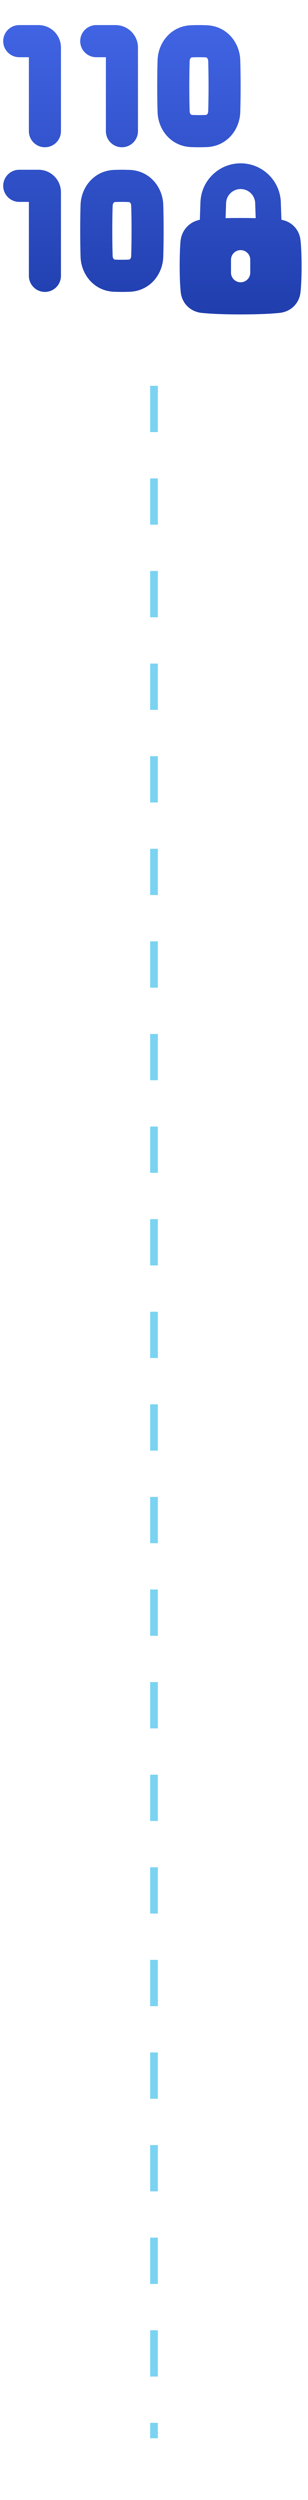 <svg width="20" height="162" viewBox="0 0 20 162" fill="none" xmlns="http://www.w3.org/2000/svg">
<g clip-path="url(#clip0_15418_11918)">
<path fill-rule="evenodd" clip-rule="evenodd" d="M0.208 2.667C0.208 2.091 0.675 1.625 1.25 1.625H2.5C3.306 1.625 3.958 2.278 3.958 3.083V8.5C3.958 9.075 3.492 9.542 2.917 9.542C2.342 9.542 1.875 9.075 1.875 8.5V3.708H1.25C0.675 3.708 0.208 3.242 0.208 2.667ZM12.491 7.45C12.618 7.455 12.76 7.458 12.917 7.458C13.074 7.458 13.215 7.455 13.342 7.45C13.4 7.448 13.429 7.429 13.451 7.405C13.479 7.375 13.517 7.31 13.52 7.201C13.532 6.791 13.542 6.256 13.542 5.583C13.542 4.91 13.532 4.375 13.52 3.965C13.517 3.857 13.479 3.792 13.451 3.762C13.429 3.737 13.4 3.719 13.342 3.716C13.215 3.711 13.074 3.708 12.917 3.708C12.76 3.708 12.618 3.711 12.491 3.716C12.433 3.719 12.405 3.737 12.382 3.762C12.355 3.792 12.317 3.857 12.314 3.965C12.302 4.375 12.292 4.91 12.292 5.583C12.292 6.256 12.302 6.791 12.314 7.201C12.317 7.31 12.355 7.375 12.382 7.405C12.405 7.429 12.433 7.448 12.491 7.45ZM12.917 9.542C12.733 9.542 12.565 9.538 12.41 9.532C11.106 9.481 10.266 8.415 10.232 7.264C10.218 6.832 10.209 6.276 10.209 5.583C10.209 4.891 10.218 4.334 10.232 3.903C10.266 2.751 11.106 1.686 12.41 1.635C12.565 1.629 12.733 1.625 12.917 1.625C13.1 1.625 13.269 1.629 13.424 1.635C14.727 1.686 15.568 2.751 15.602 3.903C15.615 4.334 15.625 4.891 15.625 5.583C15.625 6.276 15.615 6.832 15.602 7.264C15.568 8.415 14.727 9.481 13.424 9.532C13.269 9.538 13.1 9.542 12.917 9.542ZM13.015 13.106C13.063 11.699 14.217 10.583 15.625 10.583C17.033 10.583 18.187 11.699 18.235 13.106L18.274 14.241C18.941 14.361 19.445 14.874 19.516 15.582C19.554 15.957 19.584 16.492 19.584 17.25C19.584 18.008 19.554 18.543 19.516 18.918C19.441 19.67 18.877 20.202 18.149 20.277C17.65 20.328 16.858 20.375 15.625 20.375C14.392 20.375 13.601 20.328 13.101 20.277C12.373 20.202 11.809 19.67 11.734 18.918C11.696 18.543 11.667 18.008 11.667 17.25C11.667 16.545 11.689 16.034 11.718 15.667C11.775 14.934 12.281 14.38 12.976 14.242L13.015 13.106ZM16.57 13.163L16.603 14.136C16.313 14.129 15.988 14.125 15.625 14.125C15.263 14.125 14.938 14.129 14.648 14.136L14.681 13.163C14.698 12.654 15.116 12.25 15.625 12.25C16.134 12.25 16.552 12.654 16.57 13.163ZM16.25 16.833C16.25 16.488 15.97 16.208 15.625 16.208C15.28 16.208 15 16.488 15 16.833V17.667C15 18.012 15.28 18.292 15.625 18.292C15.97 18.292 16.25 18.012 16.25 17.667V16.833ZM6.25 1.625C5.675 1.625 5.208 2.091 5.208 2.667C5.208 3.242 5.675 3.708 6.25 3.708H6.875V8.5C6.875 9.075 7.342 9.542 7.917 9.542C8.492 9.542 8.959 9.075 8.959 8.5V3.083C8.959 2.278 8.306 1.625 7.5 1.625H6.25ZM7.917 16.833C7.76 16.833 7.618 16.83 7.491 16.825C7.433 16.823 7.405 16.804 7.382 16.78C7.355 16.75 7.317 16.685 7.314 16.576C7.301 16.166 7.292 15.631 7.292 14.958C7.292 14.286 7.301 13.75 7.314 13.34C7.317 13.232 7.355 13.167 7.382 13.137C7.405 13.112 7.433 13.094 7.491 13.091C7.618 13.086 7.76 13.083 7.917 13.083C8.074 13.083 8.215 13.086 8.342 13.091C8.4 13.094 8.429 13.112 8.451 13.137C8.479 13.167 8.517 13.232 8.52 13.34C8.532 13.75 8.542 14.286 8.542 14.958C8.542 15.631 8.532 16.166 8.52 16.576C8.517 16.685 8.479 16.75 8.451 16.78C8.429 16.804 8.4 16.823 8.342 16.825C8.215 16.83 8.074 16.833 7.917 16.833ZM7.41 18.907C7.565 18.913 7.733 18.917 7.917 18.917C8.1 18.917 8.269 18.913 8.424 18.907C9.727 18.856 10.568 17.79 10.602 16.639C10.615 16.207 10.625 15.651 10.625 14.958C10.625 14.266 10.615 13.709 10.602 13.278C10.568 12.126 9.727 11.061 8.424 11.01C8.269 11.004 8.1 11 7.917 11C7.733 11 7.565 11.004 7.41 11.01C6.106 11.061 5.266 12.126 5.231 13.278C5.218 13.709 5.208 14.266 5.208 14.958C5.208 15.651 5.218 16.207 5.231 16.639C5.266 17.79 6.106 18.856 7.41 18.907ZM1.25 11C0.675 11 0.208 11.466 0.208 12.042C0.208 12.617 0.675 13.083 1.25 13.083H1.875V17.875C1.875 18.45 2.342 18.917 2.917 18.917C3.492 18.917 3.958 18.45 3.958 17.875V12.458C3.958 11.653 3.306 11 2.5 11H1.25Z" fill="url(#paint0_linear_15418_11918)"/>
</g>
<path d="M10 25V158" stroke="#23B6E9" stroke-opacity="0.6" stroke-width="0.5" stroke-dasharray="3 3"/>
<defs>
<linearGradient id="paint0_linear_15418_11918" x1="9.896" y1="1.625" x2="9.896" y2="20.375" gradientUnits="userSpaceOnUse">
<stop stop-color="#4164E4"/>
<stop offset="1" stop-color="#203EAD"/>
</linearGradient>
<clipPath id="clip0_15418_11918">
<rect width="20" height="20" fill="white" transform="translate(0 1)"/>
</clipPath>
</defs>
</svg>
